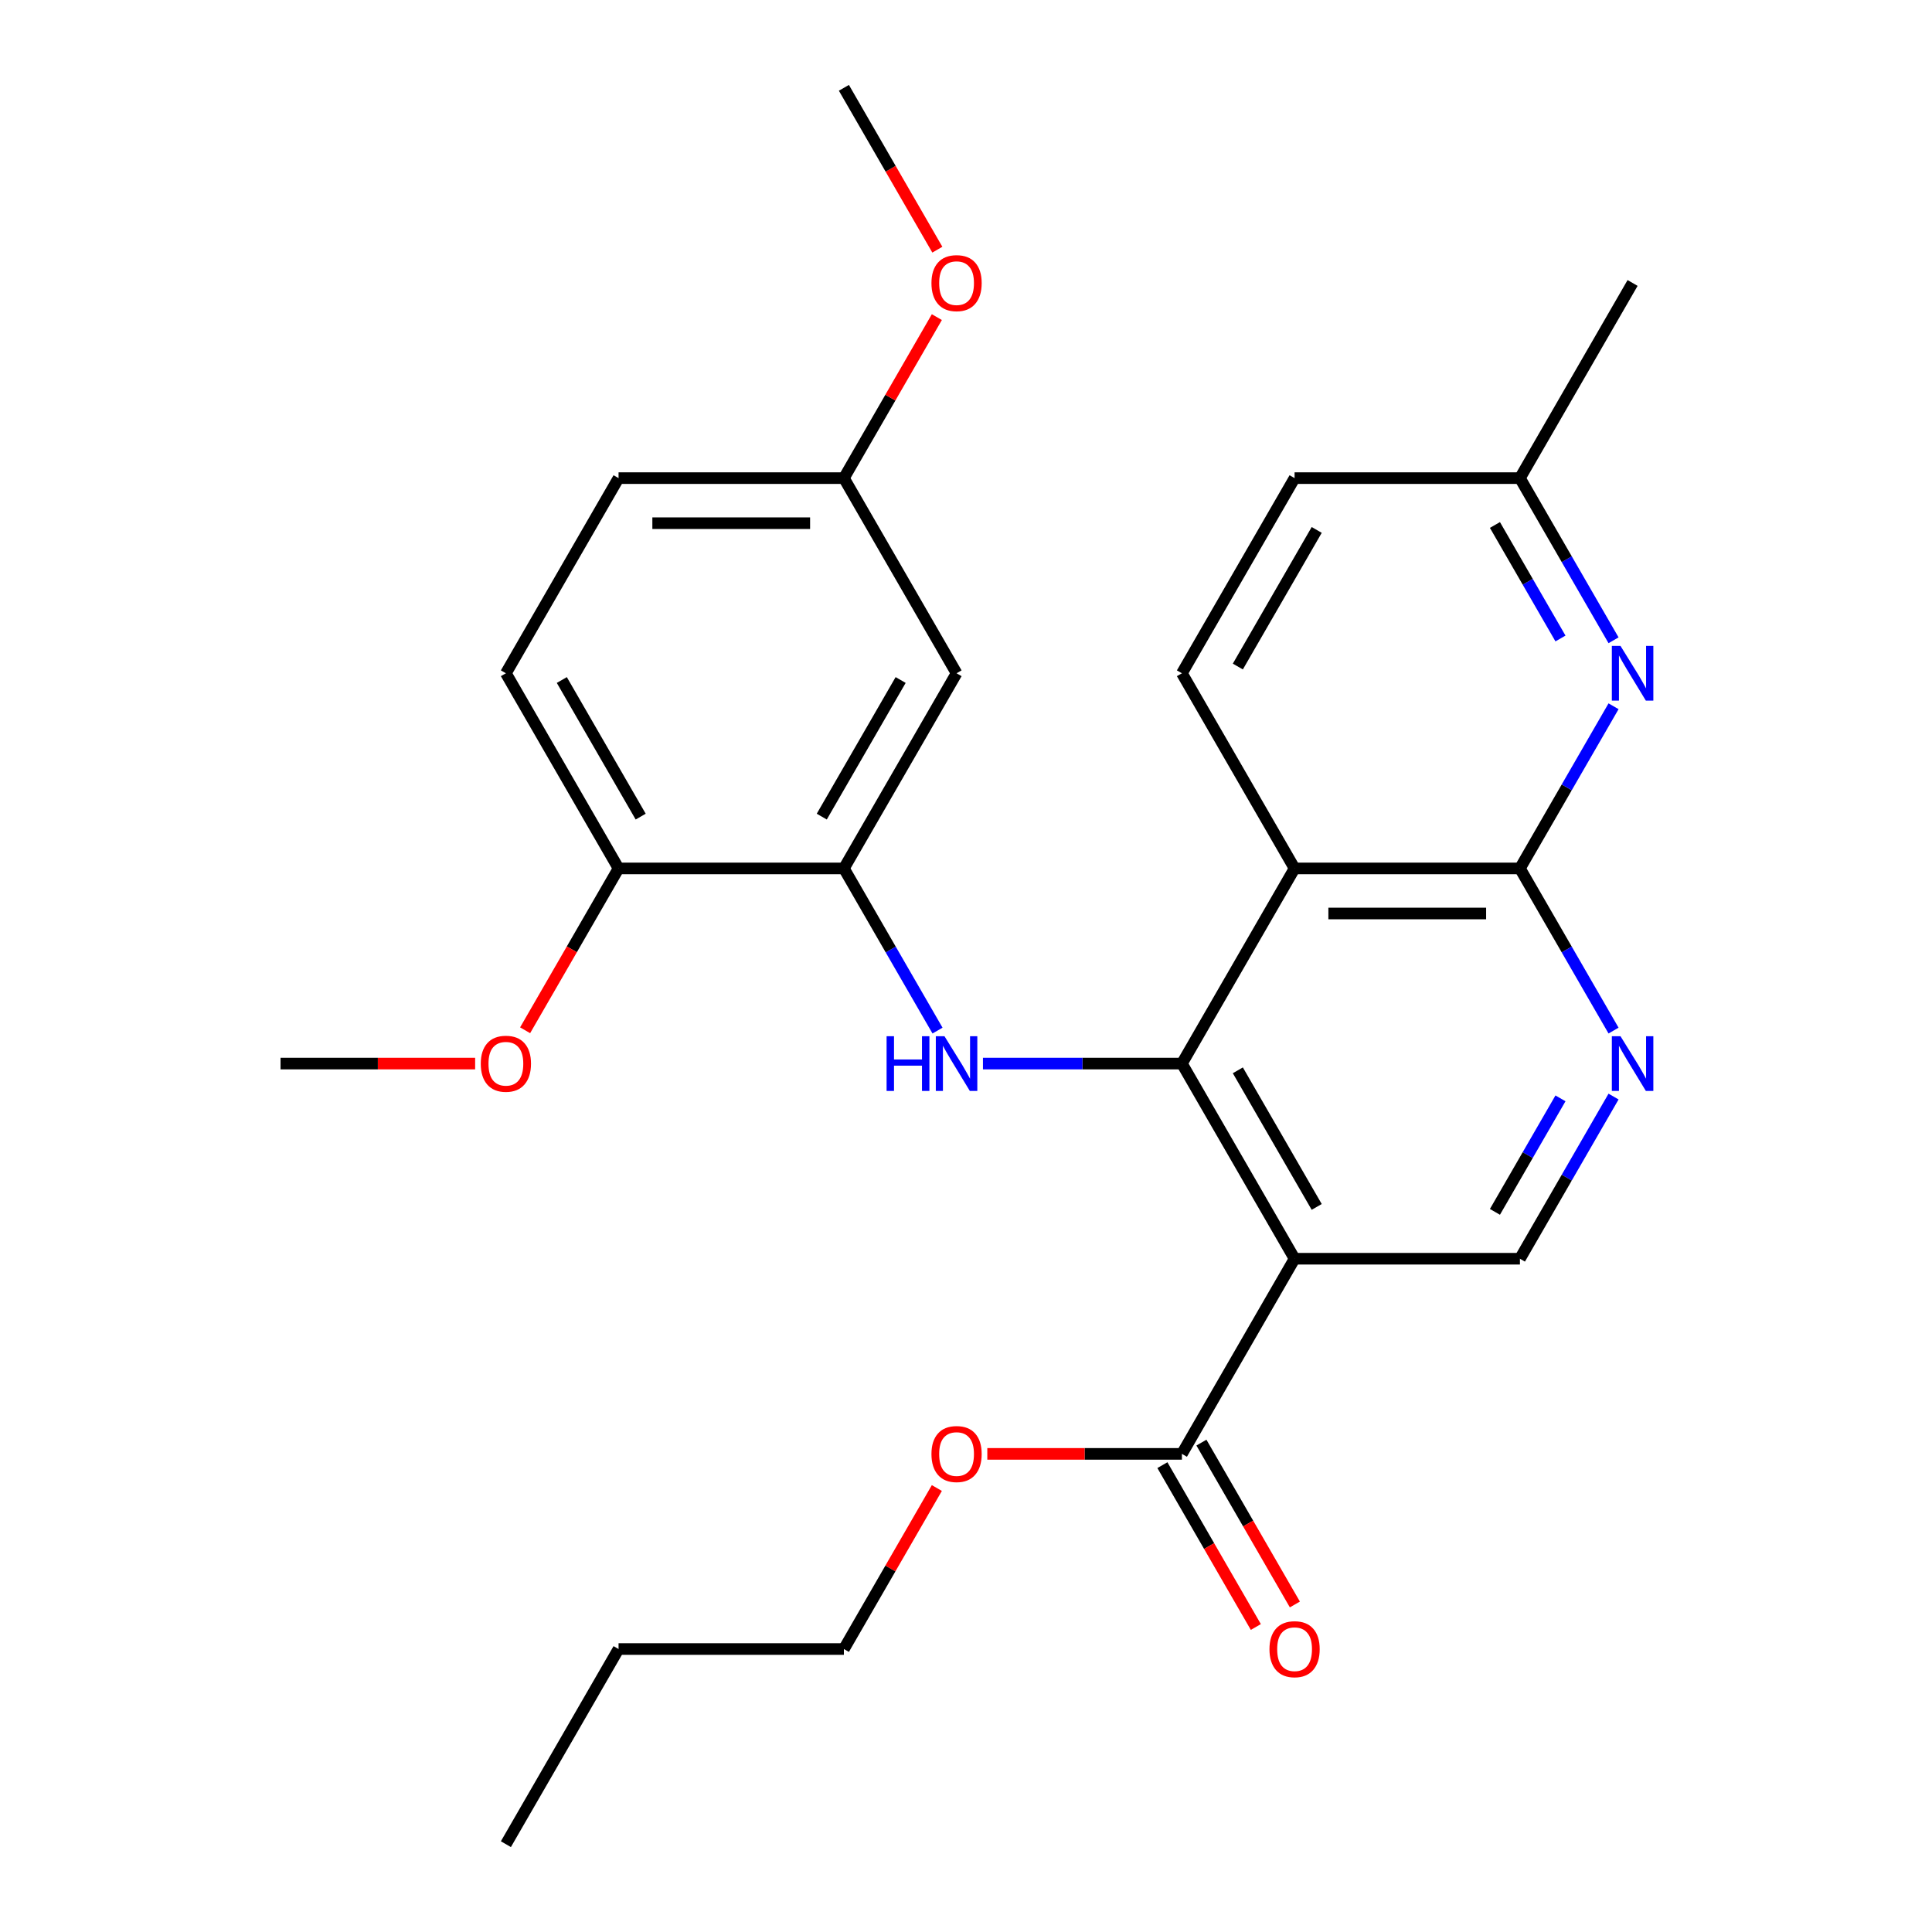 <?xml version='1.0' encoding='iso-8859-1'?>
<svg version='1.1' baseProfile='full'
              xmlns='http://www.w3.org/2000/svg'
                      xmlns:rdkit='http://www.rdkit.org/xml'
                      xmlns:xlink='http://www.w3.org/1999/xlink'
                  xml:space='preserve'
width='1000px' height='1000px' viewBox='0 0 1000 1000'>
<!-- END OF HEADER -->
<rect style='opacity:1.0;fill:#FFFFFF;stroke:none' width='1000' height='1000' x='0' y='0'> </rect>
<path class='bond-0' d='M 611.755,550.505 L 670.073,651.515' style='fill:none;fill-rule:evenodd;stroke:#000000;stroke-width:6px;stroke-linecap:butt;stroke-linejoin:miter;stroke-opacity:1' />
<path class='bond-0' d='M 640.704,553.993 L 681.527,624.7' style='fill:none;fill-rule:evenodd;stroke:#000000;stroke-width:6px;stroke-linecap:butt;stroke-linejoin:miter;stroke-opacity:1' />
<path class='bond-1' d='M 611.755,550.505 L 670.073,449.495' style='fill:none;fill-rule:evenodd;stroke:#000000;stroke-width:6px;stroke-linecap:butt;stroke-linejoin:miter;stroke-opacity:1' />
<path class='bond-3' d='M 611.755,550.505 L 560.264,550.505' style='fill:none;fill-rule:evenodd;stroke:#000000;stroke-width:6px;stroke-linecap:butt;stroke-linejoin:miter;stroke-opacity:1' />
<path class='bond-3' d='M 560.264,550.505 L 508.774,550.505' style='fill:none;fill-rule:evenodd;stroke:#0000FF;stroke-width:6px;stroke-linecap:butt;stroke-linejoin:miter;stroke-opacity:1' />
<path class='bond-7' d='M 670.073,651.515 L 611.755,752.525' style='fill:none;fill-rule:evenodd;stroke:#000000;stroke-width:6px;stroke-linecap:butt;stroke-linejoin:miter;stroke-opacity:1' />
<path class='bond-8' d='M 670.073,651.515 L 786.709,651.515' style='fill:none;fill-rule:evenodd;stroke:#000000;stroke-width:6px;stroke-linecap:butt;stroke-linejoin:miter;stroke-opacity:1' />
<path class='bond-2' d='M 670.073,449.495 L 786.709,449.495' style='fill:none;fill-rule:evenodd;stroke:#000000;stroke-width:6px;stroke-linecap:butt;stroke-linejoin:miter;stroke-opacity:1' />
<path class='bond-2' d='M 687.568,472.822 L 769.214,472.822' style='fill:none;fill-rule:evenodd;stroke:#000000;stroke-width:6px;stroke-linecap:butt;stroke-linejoin:miter;stroke-opacity:1' />
<path class='bond-9' d='M 670.073,449.495 L 611.755,348.485' style='fill:none;fill-rule:evenodd;stroke:#000000;stroke-width:6px;stroke-linecap:butt;stroke-linejoin:miter;stroke-opacity:1' />
<path class='bond-4' d='M 786.709,449.495 L 810.939,491.462' style='fill:none;fill-rule:evenodd;stroke:#000000;stroke-width:6px;stroke-linecap:butt;stroke-linejoin:miter;stroke-opacity:1' />
<path class='bond-4' d='M 810.939,491.462 L 835.169,533.429' style='fill:none;fill-rule:evenodd;stroke:#0000FF;stroke-width:6px;stroke-linecap:butt;stroke-linejoin:miter;stroke-opacity:1' />
<path class='bond-5' d='M 786.709,449.495 L 810.939,407.528' style='fill:none;fill-rule:evenodd;stroke:#000000;stroke-width:6px;stroke-linecap:butt;stroke-linejoin:miter;stroke-opacity:1' />
<path class='bond-5' d='M 810.939,407.528 L 835.169,365.561' style='fill:none;fill-rule:evenodd;stroke:#0000FF;stroke-width:6px;stroke-linecap:butt;stroke-linejoin:miter;stroke-opacity:1' />
<path class='bond-6' d='M 485.259,533.429 L 461.03,491.462' style='fill:none;fill-rule:evenodd;stroke:#0000FF;stroke-width:6px;stroke-linecap:butt;stroke-linejoin:miter;stroke-opacity:1' />
<path class='bond-6' d='M 461.03,491.462 L 436.8,449.495' style='fill:none;fill-rule:evenodd;stroke:#000000;stroke-width:6px;stroke-linecap:butt;stroke-linejoin:miter;stroke-opacity:1' />
<path class='bond-27' d='M 835.169,567.581 L 810.939,609.548' style='fill:none;fill-rule:evenodd;stroke:#0000FF;stroke-width:6px;stroke-linecap:butt;stroke-linejoin:miter;stroke-opacity:1' />
<path class='bond-27' d='M 810.939,609.548 L 786.709,651.515' style='fill:none;fill-rule:evenodd;stroke:#000000;stroke-width:6px;stroke-linecap:butt;stroke-linejoin:miter;stroke-opacity:1' />
<path class='bond-27' d='M 807.698,568.507 L 790.737,597.884' style='fill:none;fill-rule:evenodd;stroke:#0000FF;stroke-width:6px;stroke-linecap:butt;stroke-linejoin:miter;stroke-opacity:1' />
<path class='bond-27' d='M 790.737,597.884 L 773.776,627.261' style='fill:none;fill-rule:evenodd;stroke:#000000;stroke-width:6px;stroke-linecap:butt;stroke-linejoin:miter;stroke-opacity:1' />
<path class='bond-28' d='M 835.169,331.409 L 810.939,289.442' style='fill:none;fill-rule:evenodd;stroke:#0000FF;stroke-width:6px;stroke-linecap:butt;stroke-linejoin:miter;stroke-opacity:1' />
<path class='bond-28' d='M 810.939,289.442 L 786.709,247.475' style='fill:none;fill-rule:evenodd;stroke:#000000;stroke-width:6px;stroke-linecap:butt;stroke-linejoin:miter;stroke-opacity:1' />
<path class='bond-28' d='M 807.698,330.482 L 790.737,301.105' style='fill:none;fill-rule:evenodd;stroke:#0000FF;stroke-width:6px;stroke-linecap:butt;stroke-linejoin:miter;stroke-opacity:1' />
<path class='bond-28' d='M 790.737,301.105 L 773.776,271.729' style='fill:none;fill-rule:evenodd;stroke:#000000;stroke-width:6px;stroke-linecap:butt;stroke-linejoin:miter;stroke-opacity:1' />
<path class='bond-10' d='M 436.8,449.495 L 495.118,348.485' style='fill:none;fill-rule:evenodd;stroke:#000000;stroke-width:6px;stroke-linecap:butt;stroke-linejoin:miter;stroke-opacity:1' />
<path class='bond-10' d='M 425.346,422.68 L 466.168,351.973' style='fill:none;fill-rule:evenodd;stroke:#000000;stroke-width:6px;stroke-linecap:butt;stroke-linejoin:miter;stroke-opacity:1' />
<path class='bond-11' d='M 436.8,449.495 L 320.164,449.495' style='fill:none;fill-rule:evenodd;stroke:#000000;stroke-width:6px;stroke-linecap:butt;stroke-linejoin:miter;stroke-opacity:1' />
<path class='bond-12' d='M 601.654,758.357 L 625.837,800.244' style='fill:none;fill-rule:evenodd;stroke:#000000;stroke-width:6px;stroke-linecap:butt;stroke-linejoin:miter;stroke-opacity:1' />
<path class='bond-12' d='M 625.837,800.244 L 650.021,842.131' style='fill:none;fill-rule:evenodd;stroke:#FF0000;stroke-width:6px;stroke-linecap:butt;stroke-linejoin:miter;stroke-opacity:1' />
<path class='bond-12' d='M 621.856,746.693 L 646.039,788.581' style='fill:none;fill-rule:evenodd;stroke:#000000;stroke-width:6px;stroke-linecap:butt;stroke-linejoin:miter;stroke-opacity:1' />
<path class='bond-12' d='M 646.039,788.581 L 670.223,830.468' style='fill:none;fill-rule:evenodd;stroke:#FF0000;stroke-width:6px;stroke-linecap:butt;stroke-linejoin:miter;stroke-opacity:1' />
<path class='bond-17' d='M 611.755,752.525 L 561.394,752.525' style='fill:none;fill-rule:evenodd;stroke:#000000;stroke-width:6px;stroke-linecap:butt;stroke-linejoin:miter;stroke-opacity:1' />
<path class='bond-17' d='M 561.394,752.525 L 511.034,752.525' style='fill:none;fill-rule:evenodd;stroke:#FF0000;stroke-width:6px;stroke-linecap:butt;stroke-linejoin:miter;stroke-opacity:1' />
<path class='bond-16' d='M 611.755,348.485 L 670.073,247.475' style='fill:none;fill-rule:evenodd;stroke:#000000;stroke-width:6px;stroke-linecap:butt;stroke-linejoin:miter;stroke-opacity:1' />
<path class='bond-16' d='M 640.704,344.997 L 681.527,274.29' style='fill:none;fill-rule:evenodd;stroke:#000000;stroke-width:6px;stroke-linecap:butt;stroke-linejoin:miter;stroke-opacity:1' />
<path class='bond-15' d='M 495.118,348.485 L 436.8,247.475' style='fill:none;fill-rule:evenodd;stroke:#000000;stroke-width:6px;stroke-linecap:butt;stroke-linejoin:miter;stroke-opacity:1' />
<path class='bond-14' d='M 320.164,449.495 L 261.845,348.485' style='fill:none;fill-rule:evenodd;stroke:#000000;stroke-width:6px;stroke-linecap:butt;stroke-linejoin:miter;stroke-opacity:1' />
<path class='bond-14' d='M 331.618,422.68 L 290.795,351.973' style='fill:none;fill-rule:evenodd;stroke:#000000;stroke-width:6px;stroke-linecap:butt;stroke-linejoin:miter;stroke-opacity:1' />
<path class='bond-19' d='M 320.164,449.495 L 295.98,491.382' style='fill:none;fill-rule:evenodd;stroke:#000000;stroke-width:6px;stroke-linecap:butt;stroke-linejoin:miter;stroke-opacity:1' />
<path class='bond-19' d='M 295.98,491.382 L 271.797,533.269' style='fill:none;fill-rule:evenodd;stroke:#FF0000;stroke-width:6px;stroke-linecap:butt;stroke-linejoin:miter;stroke-opacity:1' />
<path class='bond-13' d='M 786.709,247.475 L 670.073,247.475' style='fill:none;fill-rule:evenodd;stroke:#000000;stroke-width:6px;stroke-linecap:butt;stroke-linejoin:miter;stroke-opacity:1' />
<path class='bond-21' d='M 786.709,247.475 L 845.027,146.465' style='fill:none;fill-rule:evenodd;stroke:#000000;stroke-width:6px;stroke-linecap:butt;stroke-linejoin:miter;stroke-opacity:1' />
<path class='bond-18' d='M 261.845,348.485 L 320.164,247.475' style='fill:none;fill-rule:evenodd;stroke:#000000;stroke-width:6px;stroke-linecap:butt;stroke-linejoin:miter;stroke-opacity:1' />
<path class='bond-20' d='M 436.8,247.475 L 460.856,205.808' style='fill:none;fill-rule:evenodd;stroke:#000000;stroke-width:6px;stroke-linecap:butt;stroke-linejoin:miter;stroke-opacity:1' />
<path class='bond-20' d='M 460.856,205.808 L 484.913,164.141' style='fill:none;fill-rule:evenodd;stroke:#FF0000;stroke-width:6px;stroke-linecap:butt;stroke-linejoin:miter;stroke-opacity:1' />
<path class='bond-29' d='M 436.8,247.475 L 320.164,247.475' style='fill:none;fill-rule:evenodd;stroke:#000000;stroke-width:6px;stroke-linecap:butt;stroke-linejoin:miter;stroke-opacity:1' />
<path class='bond-29' d='M 419.305,270.802 L 337.659,270.802' style='fill:none;fill-rule:evenodd;stroke:#000000;stroke-width:6px;stroke-linecap:butt;stroke-linejoin:miter;stroke-opacity:1' />
<path class='bond-22' d='M 484.913,770.201 L 460.856,811.868' style='fill:none;fill-rule:evenodd;stroke:#FF0000;stroke-width:6px;stroke-linecap:butt;stroke-linejoin:miter;stroke-opacity:1' />
<path class='bond-22' d='M 460.856,811.868 L 436.8,853.535' style='fill:none;fill-rule:evenodd;stroke:#000000;stroke-width:6px;stroke-linecap:butt;stroke-linejoin:miter;stroke-opacity:1' />
<path class='bond-23' d='M 245.929,550.505 L 195.569,550.505' style='fill:none;fill-rule:evenodd;stroke:#FF0000;stroke-width:6px;stroke-linecap:butt;stroke-linejoin:miter;stroke-opacity:1' />
<path class='bond-23' d='M 195.569,550.505 L 145.209,550.505' style='fill:none;fill-rule:evenodd;stroke:#000000;stroke-width:6px;stroke-linecap:butt;stroke-linejoin:miter;stroke-opacity:1' />
<path class='bond-24' d='M 485.167,129.229 L 460.983,87.342' style='fill:none;fill-rule:evenodd;stroke:#FF0000;stroke-width:6px;stroke-linecap:butt;stroke-linejoin:miter;stroke-opacity:1' />
<path class='bond-24' d='M 460.983,87.342 L 436.8,45.455' style='fill:none;fill-rule:evenodd;stroke:#000000;stroke-width:6px;stroke-linecap:butt;stroke-linejoin:miter;stroke-opacity:1' />
<path class='bond-25' d='M 436.8,853.535 L 320.164,853.535' style='fill:none;fill-rule:evenodd;stroke:#000000;stroke-width:6px;stroke-linecap:butt;stroke-linejoin:miter;stroke-opacity:1' />
<path class='bond-26' d='M 320.164,853.535 L 261.845,954.545' style='fill:none;fill-rule:evenodd;stroke:#000000;stroke-width:6px;stroke-linecap:butt;stroke-linejoin:miter;stroke-opacity:1' />
<path  class='atom-4' d='M 458.898 536.345
L 462.738 536.345
L 462.738 548.385
L 477.218 548.385
L 477.218 536.345
L 481.058 536.345
L 481.058 564.665
L 477.218 564.665
L 477.218 551.585
L 462.738 551.585
L 462.738 564.665
L 458.898 564.665
L 458.898 536.345
' fill='#0000FF'/>
<path  class='atom-4' d='M 488.858 536.345
L 498.138 551.345
Q 499.058 552.825, 500.538 555.505
Q 502.018 558.185, 502.098 558.345
L 502.098 536.345
L 505.858 536.345
L 505.858 564.665
L 501.978 564.665
L 492.018 548.265
Q 490.858 546.345, 489.618 544.145
Q 488.418 541.945, 488.058 541.265
L 488.058 564.665
L 484.378 564.665
L 484.378 536.345
L 488.858 536.345
' fill='#0000FF'/>
<path  class='atom-5' d='M 838.767 536.345
L 848.047 551.345
Q 848.967 552.825, 850.447 555.505
Q 851.927 558.185, 852.007 558.345
L 852.007 536.345
L 855.767 536.345
L 855.767 564.665
L 851.887 564.665
L 841.927 548.265
Q 840.767 546.345, 839.527 544.145
Q 838.327 541.945, 837.967 541.265
L 837.967 564.665
L 834.287 564.665
L 834.287 536.345
L 838.767 536.345
' fill='#0000FF'/>
<path  class='atom-6' d='M 838.767 334.325
L 848.047 349.325
Q 848.967 350.805, 850.447 353.485
Q 851.927 356.165, 852.007 356.325
L 852.007 334.325
L 855.767 334.325
L 855.767 362.645
L 851.887 362.645
L 841.927 346.245
Q 840.767 344.325, 839.527 342.125
Q 838.327 339.925, 837.967 339.245
L 837.967 362.645
L 834.287 362.645
L 834.287 334.325
L 838.767 334.325
' fill='#0000FF'/>
<path  class='atom-13' d='M 657.073 853.615
Q 657.073 846.815, 660.433 843.015
Q 663.793 839.215, 670.073 839.215
Q 676.353 839.215, 679.713 843.015
Q 683.073 846.815, 683.073 853.615
Q 683.073 860.495, 679.673 864.415
Q 676.273 868.295, 670.073 868.295
Q 663.833 868.295, 660.433 864.415
Q 657.073 860.535, 657.073 853.615
M 670.073 865.095
Q 674.393 865.095, 676.713 862.215
Q 679.073 859.295, 679.073 853.615
Q 679.073 848.055, 676.713 845.255
Q 674.393 842.415, 670.073 842.415
Q 665.753 842.415, 663.393 845.215
Q 661.073 848.015, 661.073 853.615
Q 661.073 859.335, 663.393 862.215
Q 665.753 865.095, 670.073 865.095
' fill='#FF0000'/>
<path  class='atom-18' d='M 482.118 752.605
Q 482.118 745.805, 485.478 742.005
Q 488.838 738.205, 495.118 738.205
Q 501.398 738.205, 504.758 742.005
Q 508.118 745.805, 508.118 752.605
Q 508.118 759.485, 504.718 763.405
Q 501.318 767.285, 495.118 767.285
Q 488.878 767.285, 485.478 763.405
Q 482.118 759.525, 482.118 752.605
M 495.118 764.085
Q 499.438 764.085, 501.758 761.205
Q 504.118 758.285, 504.118 752.605
Q 504.118 747.045, 501.758 744.245
Q 499.438 741.405, 495.118 741.405
Q 490.798 741.405, 488.438 744.205
Q 486.118 747.005, 486.118 752.605
Q 486.118 758.325, 488.438 761.205
Q 490.798 764.085, 495.118 764.085
' fill='#FF0000'/>
<path  class='atom-20' d='M 248.845 550.585
Q 248.845 543.785, 252.205 539.985
Q 255.565 536.185, 261.845 536.185
Q 268.125 536.185, 271.485 539.985
Q 274.845 543.785, 274.845 550.585
Q 274.845 557.465, 271.445 561.385
Q 268.045 565.265, 261.845 565.265
Q 255.605 565.265, 252.205 561.385
Q 248.845 557.505, 248.845 550.585
M 261.845 562.065
Q 266.165 562.065, 268.485 559.185
Q 270.845 556.265, 270.845 550.585
Q 270.845 545.025, 268.485 542.225
Q 266.165 539.385, 261.845 539.385
Q 257.525 539.385, 255.165 542.185
Q 252.845 544.985, 252.845 550.585
Q 252.845 556.305, 255.165 559.185
Q 257.525 562.065, 261.845 562.065
' fill='#FF0000'/>
<path  class='atom-21' d='M 482.118 146.545
Q 482.118 139.745, 485.478 135.945
Q 488.838 132.145, 495.118 132.145
Q 501.398 132.145, 504.758 135.945
Q 508.118 139.745, 508.118 146.545
Q 508.118 153.425, 504.718 157.345
Q 501.318 161.225, 495.118 161.225
Q 488.878 161.225, 485.478 157.345
Q 482.118 153.465, 482.118 146.545
M 495.118 158.025
Q 499.438 158.025, 501.758 155.145
Q 504.118 152.225, 504.118 146.545
Q 504.118 140.985, 501.758 138.185
Q 499.438 135.345, 495.118 135.345
Q 490.798 135.345, 488.438 138.145
Q 486.118 140.945, 486.118 146.545
Q 486.118 152.265, 488.438 155.145
Q 490.798 158.025, 495.118 158.025
' fill='#FF0000'/>
</svg>
